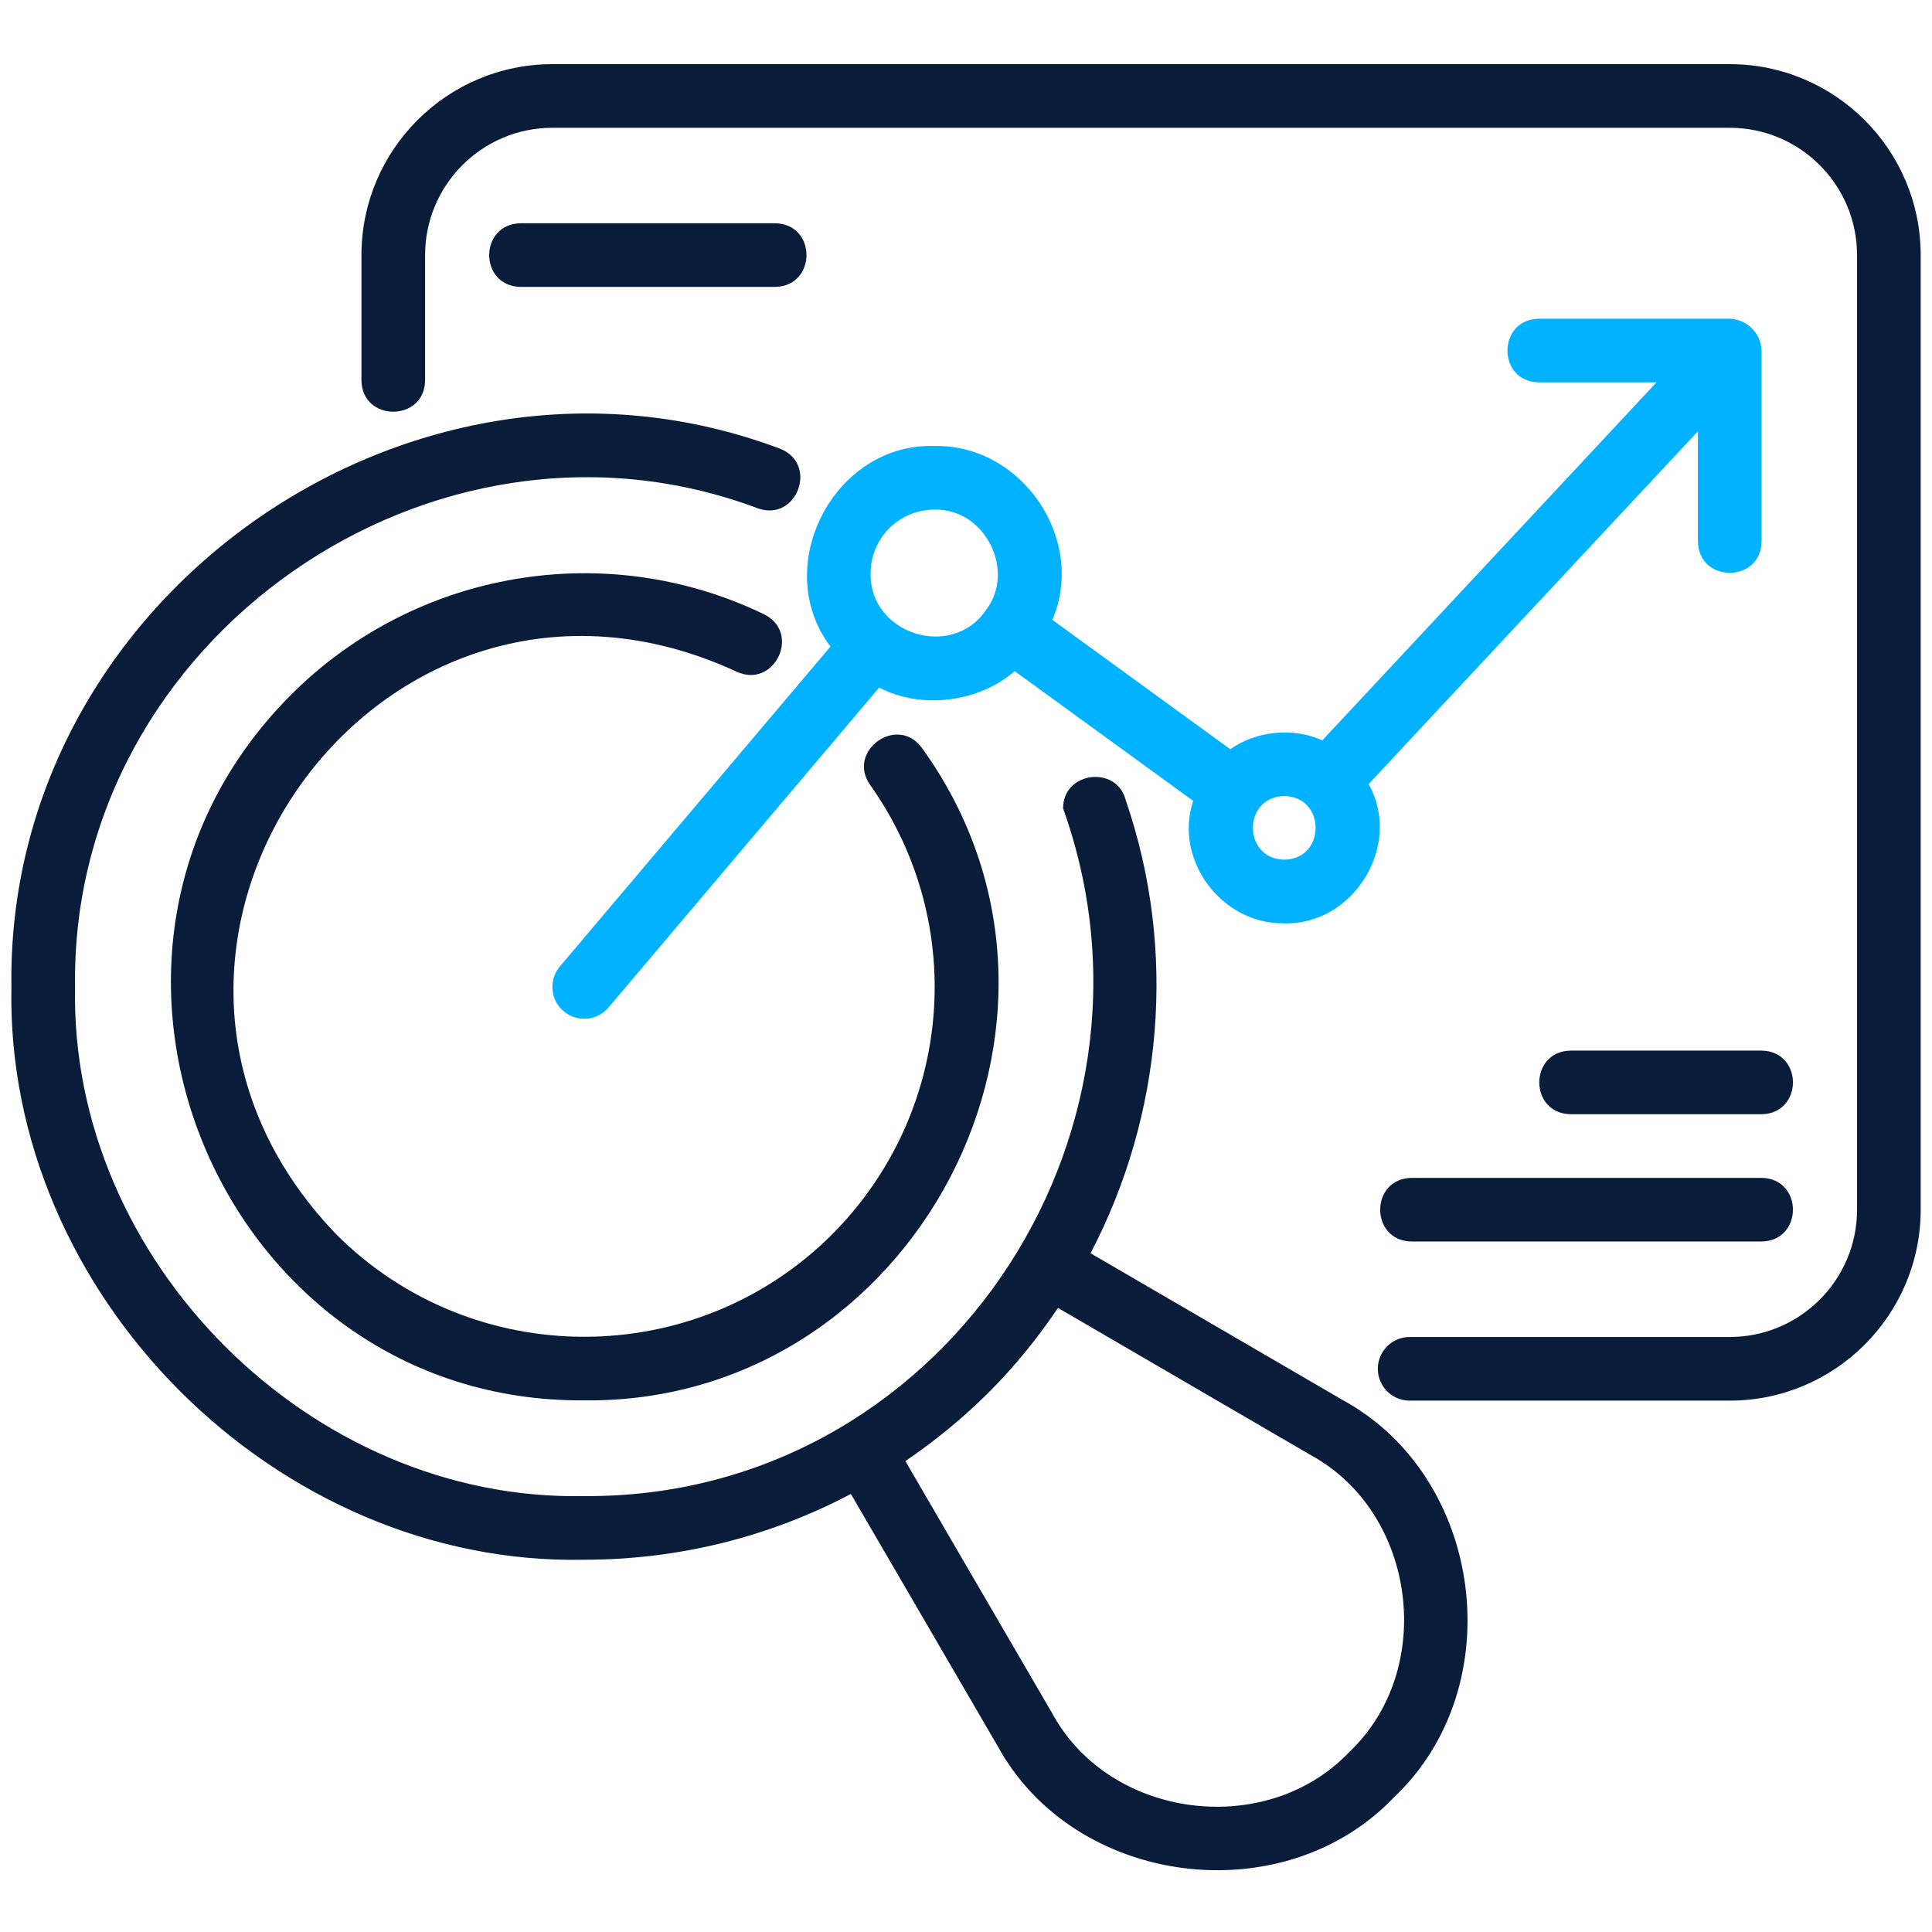 <svg width="512" height="512" viewBox="0 0 512 512" fill="none" xmlns="http://www.w3.org/2000/svg">
<path d="M154.82 413.345C179.857 413.345 203.955 407.282 225.493 395.916L264.323 462.616C284.709 500.075 340.165 507.102 369.495 476.227C400.451 446.925 393.286 391.501 355.882 371.057C355.883 371.057 289.013 332.128 289.013 332.128C308.097 295.605 312.074 251.996 298.335 212.076C295.988 202.686 281.662 204.453 281.733 214.246C313.054 301.775 248.778 397.14 154.818 396.478C82.323 397.973 18.389 334.058 19.895 261.552C18.504 169.406 114.764 102.349 200.856 134.724C211.282 138.395 216.979 122.784 206.602 118.87C109.778 82.45 1.444 157.893 3.029 261.555C1.345 343.113 73.251 415.035 154.82 413.345ZM262.145 368.875C269.01 362.011 275.051 354.52 280.378 346.616L347.392 385.633C375.376 400.922 380.728 442.386 357.57 464.304C335.641 487.389 294.129 482.131 278.9 454.133C278.9 454.134 239.938 387.208 239.938 387.208C247.81 381.85 255.263 375.757 262.145 368.875Z" fill="#091C3A"/>
<path d="M195.172 177.986C205.198 182.658 212.42 167.778 202.509 162.8C160.609 142.554 110.279 151.069 77.252 184.002C8.408 252.733 58.411 371.834 154.817 371.113C242.312 372.075 296.191 270.061 244.335 198.231C237.891 189.273 224.253 198.96 230.584 207.992C256.776 244.914 252.514 295.046 220.463 327.18C184.261 363.291 125.37 363.283 89.193 327.196C16.871 252.083 100.62 134.31 195.172 177.986Z" fill="#091C3A"/>
<path d="M149.372 267.993C152.911 270.989 158.241 270.569 161.259 266.997L232.993 182.203C244.213 188.133 259.564 186.053 268.898 177.85L316.199 212.239C311 227.991 323.807 244.967 340.343 244.687C358.84 245.169 371.771 223.845 362.692 207.788L449.97 114.294V143.493C450.143 154.551 466.651 154.598 466.836 143.493V92.896C466.651 88.253 462.987 84.661 458.403 84.463H407.806C396.745 84.645 396.701 101.139 407.806 101.329C407.806 101.329 438.989 101.329 438.989 101.329L350.417 196.21C342.811 192.678 332.726 193.719 326.044 198.551L278.898 164.274C287.958 142.907 270.857 117.705 247.581 118.195C220.898 117.374 204.109 150.295 220.087 171.34L148.38 256.11C145.374 259.659 145.818 264.987 149.372 267.993ZM340.343 210.956C351.425 211.153 351.424 227.626 340.342 227.822C329.26 227.625 329.262 211.151 340.343 210.956ZM247.581 135.06C260.986 134.643 269.37 151.254 261.235 161.747C252.189 174.922 230.421 168.047 230.715 151.925C230.715 142.624 238.279 135.06 247.581 135.06Z" fill="#00B2FF"/>
<path d="M458.403 17H146.387C118.486 17 95.79 39.696 95.79 67.597V100.822C95.945 111.919 112.549 111.819 112.655 100.822V67.597C112.655 48.998 127.787 33.866 146.387 33.866H458.403C477.006 33.866 492.134 48.998 492.134 67.597V320.583C492.134 339.187 477.006 354.315 458.403 354.315H373.572C368.911 354.315 365.139 358.086 365.139 362.748C365.139 367.409 368.911 371.18 373.572 371.18H458.403C486.304 371.18 509 348.484 509 320.583V67.597C509 39.696 486.304 17 458.403 17Z" fill="#091C3A"/>
<path d="M374.074 312.15C363.017 312.325 362.967 328.831 374.075 329.016H466.836C477.893 328.842 477.943 312.335 466.836 312.15H374.074Z" fill="#091C3A"/>
<path d="M466.836 278.419H416.239C405.168 278.597 405.142 295.101 416.239 295.285H466.836C477.907 295.106 477.932 278.602 466.836 278.419Z" fill="#091C3A"/>
<path d="M205.417 76.03C216.481 75.848 216.516 59.353 205.417 59.164H137.954C126.89 59.347 126.854 75.841 137.954 76.03H205.417Z" fill="#091C3A"/>
</svg>

